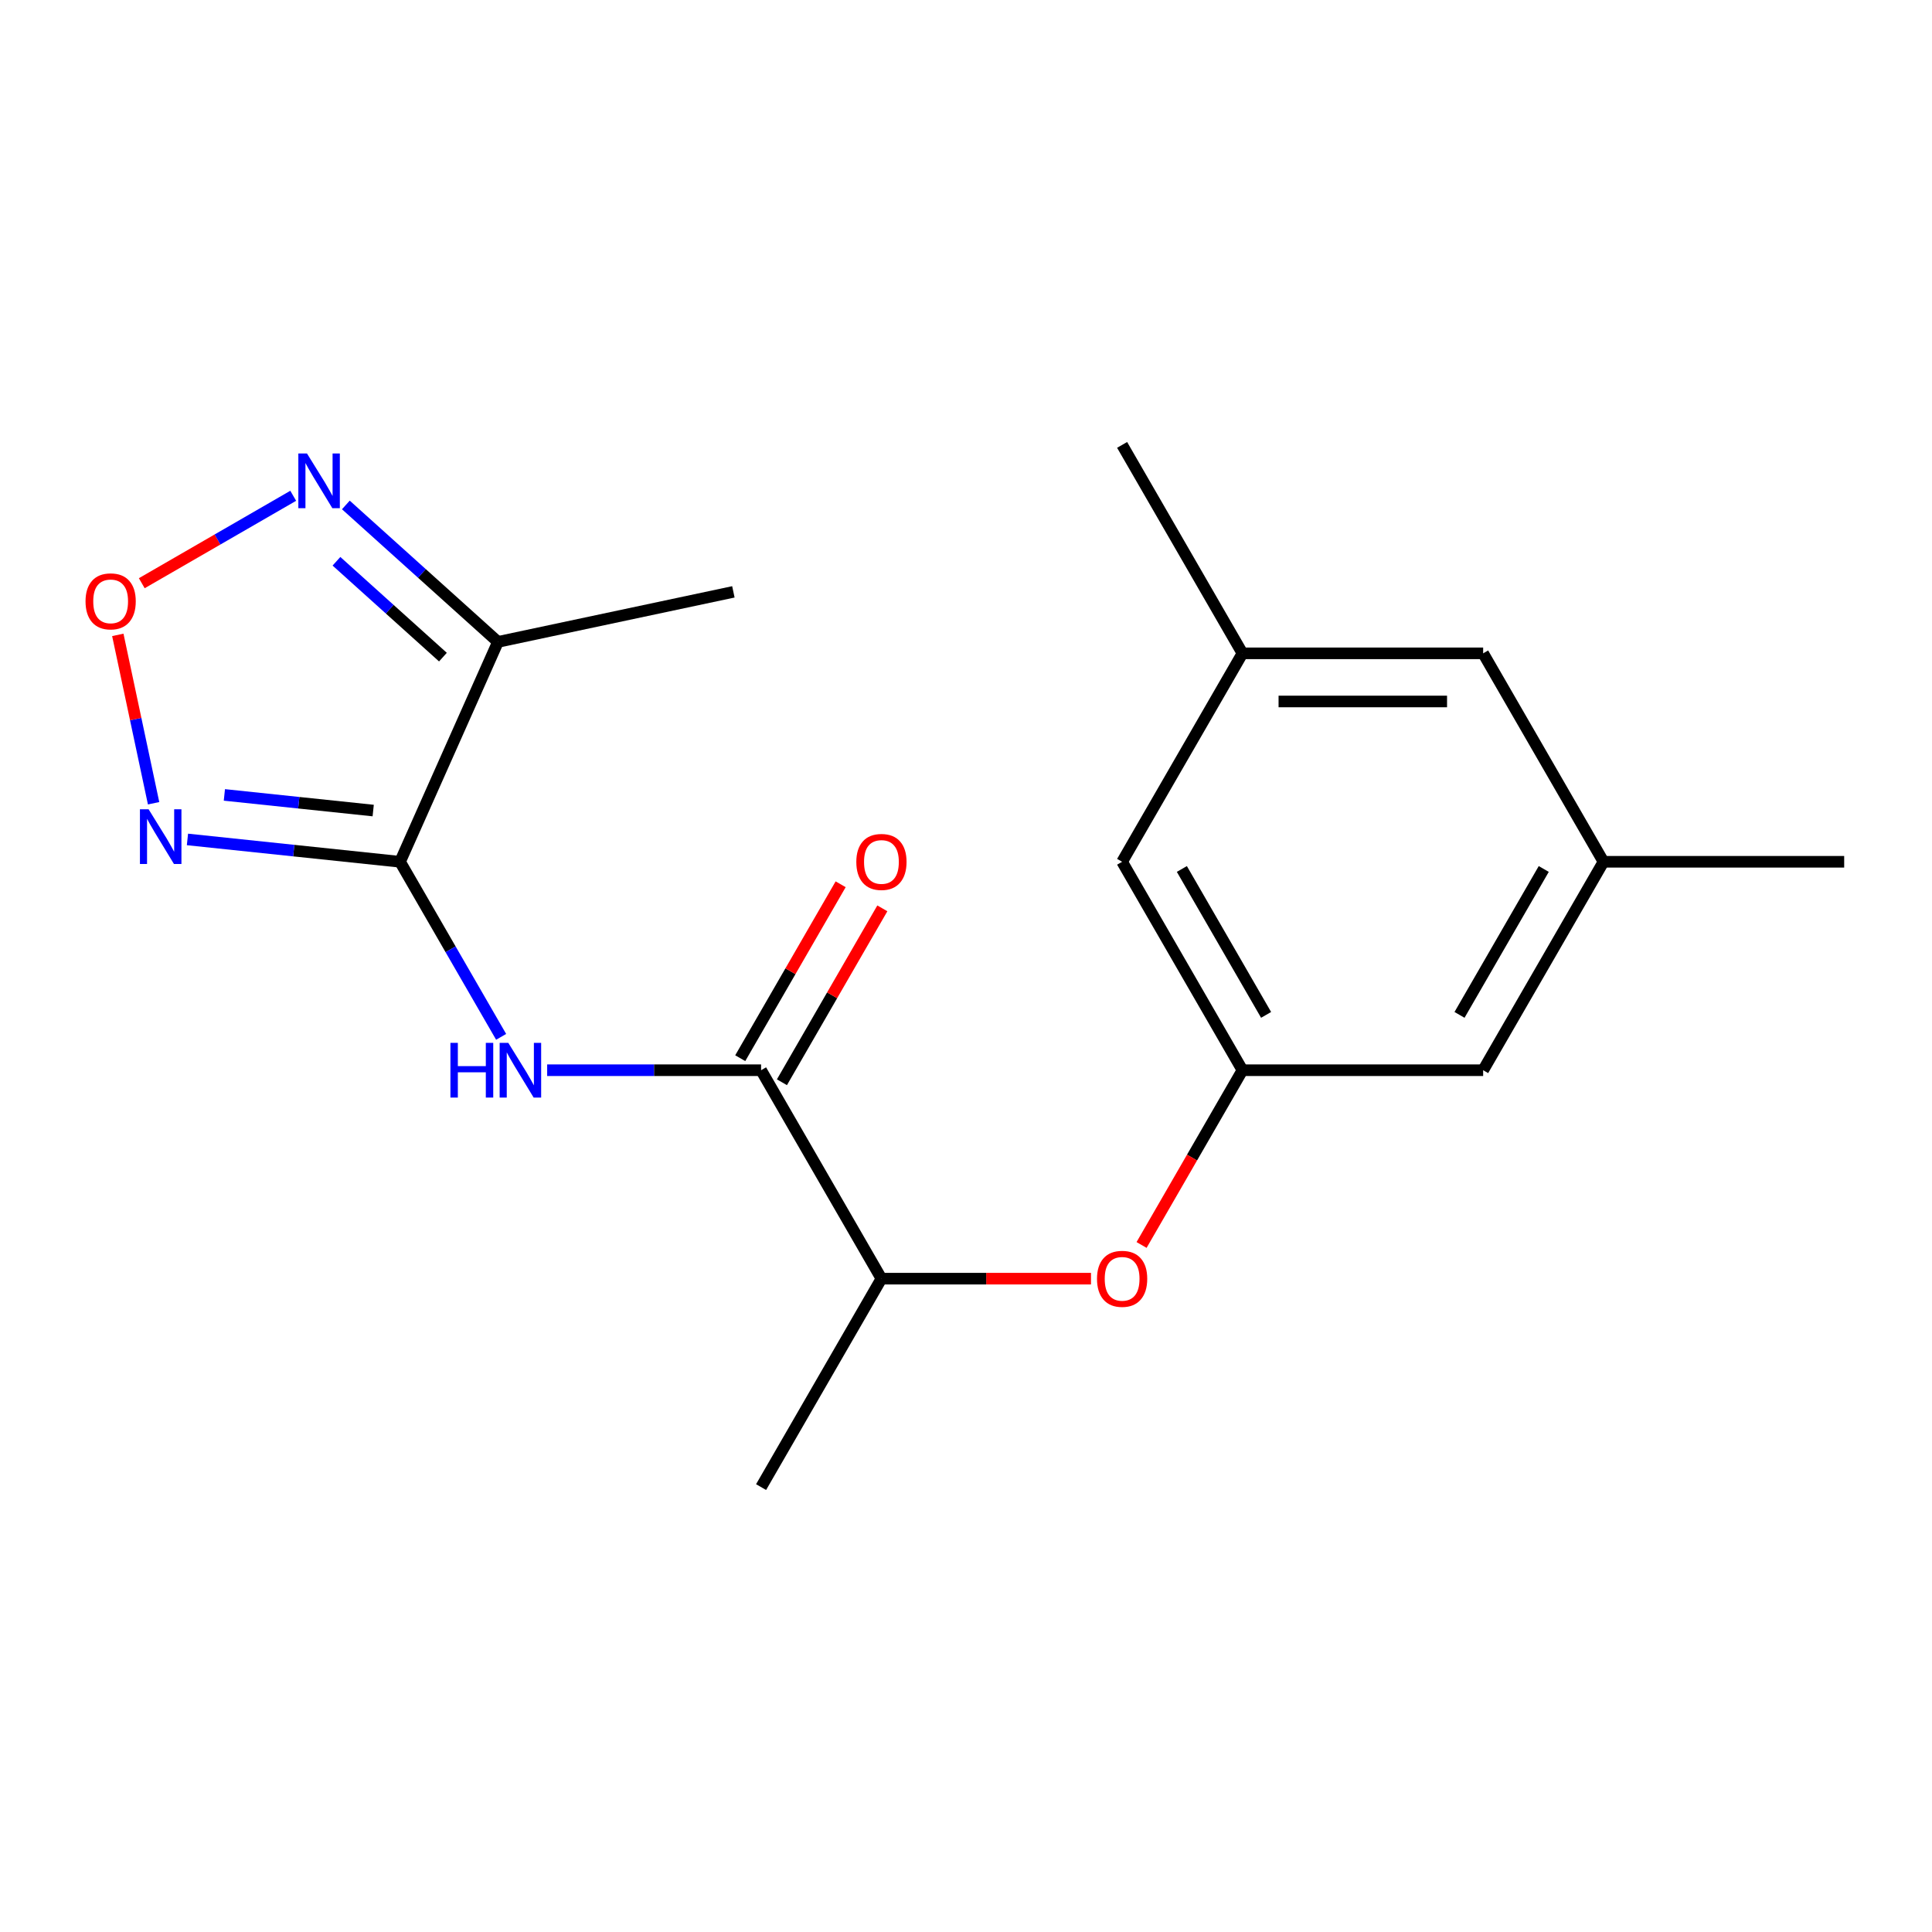 <?xml version='1.0' encoding='iso-8859-1'?>
<svg version='1.1' baseProfile='full'
              xmlns='http://www.w3.org/2000/svg'
                      xmlns:rdkit='http://www.rdkit.org/xml'
                      xmlns:xlink='http://www.w3.org/1999/xlink'
                  xml:space='preserve'
width='1000px' height='1000px' viewBox='0 0 1000 1000'>
<!-- END OF HEADER -->
<rect style='opacity:1.0;fill:#FFFFFF;stroke:none' width='1000' height='1000' x='0' y='0'> </rect>
<path class='bond-0' d='M 207.069,446.056 L 152.048,440.273' style='fill:none;fill-rule:evenodd;stroke:#000000;stroke-width:6px;stroke-linecap:butt;stroke-linejoin:miter;stroke-opacity:1' />
<path class='bond-0' d='M 152.048,440.273 L 97.027,434.49' style='fill:none;fill-rule:evenodd;stroke:#0000FF;stroke-width:6px;stroke-linecap:butt;stroke-linejoin:miter;stroke-opacity:1' />
<path class='bond-0' d='M 193.167,419.541 L 154.652,415.493' style='fill:none;fill-rule:evenodd;stroke:#000000;stroke-width:6px;stroke-linecap:butt;stroke-linejoin:miter;stroke-opacity:1' />
<path class='bond-0' d='M 154.652,415.493 L 116.138,411.445' style='fill:none;fill-rule:evenodd;stroke:#0000FF;stroke-width:6px;stroke-linecap:butt;stroke-linejoin:miter;stroke-opacity:1' />
<path class='bond-1' d='M 207.069,446.056 L 233.227,491.363' style='fill:none;fill-rule:evenodd;stroke:#000000;stroke-width:6px;stroke-linecap:butt;stroke-linejoin:miter;stroke-opacity:1' />
<path class='bond-1' d='M 233.227,491.363 L 259.385,536.67' style='fill:none;fill-rule:evenodd;stroke:#0000FF;stroke-width:6px;stroke-linecap:butt;stroke-linejoin:miter;stroke-opacity:1' />
<path class='bond-2' d='M 207.069,446.056 L 257.74,332.247' style='fill:none;fill-rule:evenodd;stroke:#000000;stroke-width:6px;stroke-linecap:butt;stroke-linejoin:miter;stroke-opacity:1' />
<path class='bond-3' d='M 79.501,415.759 L 70.238,372.184' style='fill:none;fill-rule:evenodd;stroke:#0000FF;stroke-width:6px;stroke-linecap:butt;stroke-linejoin:miter;stroke-opacity:1' />
<path class='bond-3' d='M 70.238,372.184 L 60.976,328.609' style='fill:none;fill-rule:evenodd;stroke:#FF0000;stroke-width:6px;stroke-linecap:butt;stroke-linejoin:miter;stroke-opacity:1' />
<path class='bond-4' d='M 283.213,553.944 L 338.576,553.944' style='fill:none;fill-rule:evenodd;stroke:#0000FF;stroke-width:6px;stroke-linecap:butt;stroke-linejoin:miter;stroke-opacity:1' />
<path class='bond-4' d='M 338.576,553.944 L 393.938,553.944' style='fill:none;fill-rule:evenodd;stroke:#000000;stroke-width:6px;stroke-linecap:butt;stroke-linejoin:miter;stroke-opacity:1' />
<path class='bond-5' d='M 257.74,332.247 L 218.377,296.804' style='fill:none;fill-rule:evenodd;stroke:#000000;stroke-width:6px;stroke-linecap:butt;stroke-linejoin:miter;stroke-opacity:1' />
<path class='bond-5' d='M 218.377,296.804 L 179.014,261.361' style='fill:none;fill-rule:evenodd;stroke:#0000FF;stroke-width:6px;stroke-linecap:butt;stroke-linejoin:miter;stroke-opacity:1' />
<path class='bond-5' d='M 229.259,340.13 L 201.705,315.32' style='fill:none;fill-rule:evenodd;stroke:#000000;stroke-width:6px;stroke-linecap:butt;stroke-linejoin:miter;stroke-opacity:1' />
<path class='bond-5' d='M 201.705,315.32 L 174.151,290.51' style='fill:none;fill-rule:evenodd;stroke:#0000FF;stroke-width:6px;stroke-linecap:butt;stroke-linejoin:miter;stroke-opacity:1' />
<path class='bond-15' d='M 257.74,332.247 L 379.597,306.345' style='fill:none;fill-rule:evenodd;stroke:#000000;stroke-width:6px;stroke-linecap:butt;stroke-linejoin:miter;stroke-opacity:1' />
<path class='bond-19' d='M 73.385,301.873 L 112.578,279.245' style='fill:none;fill-rule:evenodd;stroke:#FF0000;stroke-width:6px;stroke-linecap:butt;stroke-linejoin:miter;stroke-opacity:1' />
<path class='bond-19' d='M 112.578,279.245 L 151.77,256.617' style='fill:none;fill-rule:evenodd;stroke:#0000FF;stroke-width:6px;stroke-linecap:butt;stroke-linejoin:miter;stroke-opacity:1' />
<path class='bond-8' d='M 393.938,553.944 L 456.228,661.833' style='fill:none;fill-rule:evenodd;stroke:#000000;stroke-width:6px;stroke-linecap:butt;stroke-linejoin:miter;stroke-opacity:1' />
<path class='bond-9' d='M 404.727,560.173 L 430.712,515.166' style='fill:none;fill-rule:evenodd;stroke:#000000;stroke-width:6px;stroke-linecap:butt;stroke-linejoin:miter;stroke-opacity:1' />
<path class='bond-9' d='M 430.712,515.166 L 456.697,470.159' style='fill:none;fill-rule:evenodd;stroke:#FF0000;stroke-width:6px;stroke-linecap:butt;stroke-linejoin:miter;stroke-opacity:1' />
<path class='bond-9' d='M 383.149,547.715 L 409.134,502.708' style='fill:none;fill-rule:evenodd;stroke:#000000;stroke-width:6px;stroke-linecap:butt;stroke-linejoin:miter;stroke-opacity:1' />
<path class='bond-9' d='M 409.134,502.708 L 435.119,457.701' style='fill:none;fill-rule:evenodd;stroke:#FF0000;stroke-width:6px;stroke-linecap:butt;stroke-linejoin:miter;stroke-opacity:1' />
<path class='bond-6' d='M 643.097,553.944 L 616.985,599.172' style='fill:none;fill-rule:evenodd;stroke:#000000;stroke-width:6px;stroke-linecap:butt;stroke-linejoin:miter;stroke-opacity:1' />
<path class='bond-6' d='M 616.985,599.172 L 590.873,644.399' style='fill:none;fill-rule:evenodd;stroke:#FF0000;stroke-width:6px;stroke-linecap:butt;stroke-linejoin:miter;stroke-opacity:1' />
<path class='bond-12' d='M 643.097,553.944 L 767.676,553.944' style='fill:none;fill-rule:evenodd;stroke:#000000;stroke-width:6px;stroke-linecap:butt;stroke-linejoin:miter;stroke-opacity:1' />
<path class='bond-13' d='M 643.097,553.944 L 580.807,446.056' style='fill:none;fill-rule:evenodd;stroke:#000000;stroke-width:6px;stroke-linecap:butt;stroke-linejoin:miter;stroke-opacity:1' />
<path class='bond-13' d='M 655.331,525.303 L 611.729,449.781' style='fill:none;fill-rule:evenodd;stroke:#000000;stroke-width:6px;stroke-linecap:butt;stroke-linejoin:miter;stroke-opacity:1' />
<path class='bond-7' d='M 564.693,661.833 L 510.46,661.833' style='fill:none;fill-rule:evenodd;stroke:#FF0000;stroke-width:6px;stroke-linecap:butt;stroke-linejoin:miter;stroke-opacity:1' />
<path class='bond-7' d='M 510.46,661.833 L 456.228,661.833' style='fill:none;fill-rule:evenodd;stroke:#000000;stroke-width:6px;stroke-linecap:butt;stroke-linejoin:miter;stroke-opacity:1' />
<path class='bond-16' d='M 456.228,661.833 L 393.938,769.722' style='fill:none;fill-rule:evenodd;stroke:#000000;stroke-width:6px;stroke-linecap:butt;stroke-linejoin:miter;stroke-opacity:1' />
<path class='bond-10' d='M 829.966,446.056 L 767.676,553.944' style='fill:none;fill-rule:evenodd;stroke:#000000;stroke-width:6px;stroke-linecap:butt;stroke-linejoin:miter;stroke-opacity:1' />
<path class='bond-10' d='M 799.045,449.781 L 755.442,525.303' style='fill:none;fill-rule:evenodd;stroke:#000000;stroke-width:6px;stroke-linecap:butt;stroke-linejoin:miter;stroke-opacity:1' />
<path class='bond-17' d='M 829.966,446.056 L 954.545,446.056' style='fill:none;fill-rule:evenodd;stroke:#000000;stroke-width:6px;stroke-linecap:butt;stroke-linejoin:miter;stroke-opacity:1' />
<path class='bond-20' d='M 829.966,446.056 L 767.676,338.167' style='fill:none;fill-rule:evenodd;stroke:#000000;stroke-width:6px;stroke-linecap:butt;stroke-linejoin:miter;stroke-opacity:1' />
<path class='bond-11' d='M 643.097,338.167 L 580.807,446.056' style='fill:none;fill-rule:evenodd;stroke:#000000;stroke-width:6px;stroke-linecap:butt;stroke-linejoin:miter;stroke-opacity:1' />
<path class='bond-14' d='M 643.097,338.167 L 767.676,338.167' style='fill:none;fill-rule:evenodd;stroke:#000000;stroke-width:6px;stroke-linecap:butt;stroke-linejoin:miter;stroke-opacity:1' />
<path class='bond-14' d='M 661.784,363.083 L 748.989,363.083' style='fill:none;fill-rule:evenodd;stroke:#000000;stroke-width:6px;stroke-linecap:butt;stroke-linejoin:miter;stroke-opacity:1' />
<path class='bond-18' d='M 643.097,338.167 L 580.807,230.278' style='fill:none;fill-rule:evenodd;stroke:#000000;stroke-width:6px;stroke-linecap:butt;stroke-linejoin:miter;stroke-opacity:1' />
<path  class='atom-1' d='M 76.912 418.873
L 86.192 433.873
Q 87.112 435.353, 88.592 438.033
Q 90.072 440.713, 90.152 440.873
L 90.152 418.873
L 93.912 418.873
L 93.912 447.193
L 90.032 447.193
L 80.072 430.793
Q 78.912 428.873, 77.672 426.673
Q 76.472 424.473, 76.112 423.793
L 76.112 447.193
L 72.432 447.193
L 72.432 418.873
L 76.912 418.873
' fill='#0000FF'/>
<path  class='atom-2' d='M 233.139 539.784
L 236.979 539.784
L 236.979 551.824
L 251.459 551.824
L 251.459 539.784
L 255.299 539.784
L 255.299 568.104
L 251.459 568.104
L 251.459 555.024
L 236.979 555.024
L 236.979 568.104
L 233.139 568.104
L 233.139 539.784
' fill='#0000FF'/>
<path  class='atom-2' d='M 263.099 539.784
L 272.379 554.784
Q 273.299 556.264, 274.779 558.944
Q 276.259 561.624, 276.339 561.784
L 276.339 539.784
L 280.099 539.784
L 280.099 568.104
L 276.219 568.104
L 266.259 551.704
Q 265.099 549.784, 263.859 547.584
Q 262.659 545.384, 262.299 544.704
L 262.299 568.104
L 258.619 568.104
L 258.619 539.784
L 263.099 539.784
' fill='#0000FF'/>
<path  class='atom-4' d='M 44.271 311.256
Q 44.271 304.456, 47.631 300.656
Q 50.991 296.856, 57.271 296.856
Q 63.551 296.856, 66.911 300.656
Q 70.271 304.456, 70.271 311.256
Q 70.271 318.136, 66.871 322.056
Q 63.471 325.936, 57.271 325.936
Q 51.031 325.936, 47.631 322.056
Q 44.271 318.176, 44.271 311.256
M 57.271 322.736
Q 61.591 322.736, 63.911 319.856
Q 66.271 316.936, 66.271 311.256
Q 66.271 305.696, 63.911 302.896
Q 61.591 300.056, 57.271 300.056
Q 52.951 300.056, 50.591 302.856
Q 48.271 305.656, 48.271 311.256
Q 48.271 316.976, 50.591 319.856
Q 52.951 322.736, 57.271 322.736
' fill='#FF0000'/>
<path  class='atom-6' d='M 158.9 234.727
L 168.18 249.727
Q 169.1 251.207, 170.58 253.887
Q 172.06 256.567, 172.14 256.727
L 172.14 234.727
L 175.9 234.727
L 175.9 263.047
L 172.02 263.047
L 162.06 246.647
Q 160.9 244.727, 159.66 242.527
Q 158.46 240.327, 158.1 239.647
L 158.1 263.047
L 154.42 263.047
L 154.42 234.727
L 158.9 234.727
' fill='#0000FF'/>
<path  class='atom-8' d='M 567.807 661.913
Q 567.807 655.113, 571.167 651.313
Q 574.527 647.513, 580.807 647.513
Q 587.087 647.513, 590.447 651.313
Q 593.807 655.113, 593.807 661.913
Q 593.807 668.793, 590.407 672.713
Q 587.007 676.593, 580.807 676.593
Q 574.567 676.593, 571.167 672.713
Q 567.807 668.833, 567.807 661.913
M 580.807 673.393
Q 585.127 673.393, 587.447 670.513
Q 589.807 667.593, 589.807 661.913
Q 589.807 656.353, 587.447 653.553
Q 585.127 650.713, 580.807 650.713
Q 576.487 650.713, 574.127 653.513
Q 571.807 656.313, 571.807 661.913
Q 571.807 667.633, 574.127 670.513
Q 576.487 673.393, 580.807 673.393
' fill='#FF0000'/>
<path  class='atom-10' d='M 443.228 446.136
Q 443.228 439.336, 446.588 435.536
Q 449.948 431.736, 456.228 431.736
Q 462.508 431.736, 465.868 435.536
Q 469.228 439.336, 469.228 446.136
Q 469.228 453.016, 465.828 456.936
Q 462.428 460.816, 456.228 460.816
Q 449.988 460.816, 446.588 456.936
Q 443.228 453.056, 443.228 446.136
M 456.228 457.616
Q 460.548 457.616, 462.868 454.736
Q 465.228 451.816, 465.228 446.136
Q 465.228 440.576, 462.868 437.776
Q 460.548 434.936, 456.228 434.936
Q 451.908 434.936, 449.548 437.736
Q 447.228 440.536, 447.228 446.136
Q 447.228 451.856, 449.548 454.736
Q 451.908 457.616, 456.228 457.616
' fill='#FF0000'/>
</svg>
